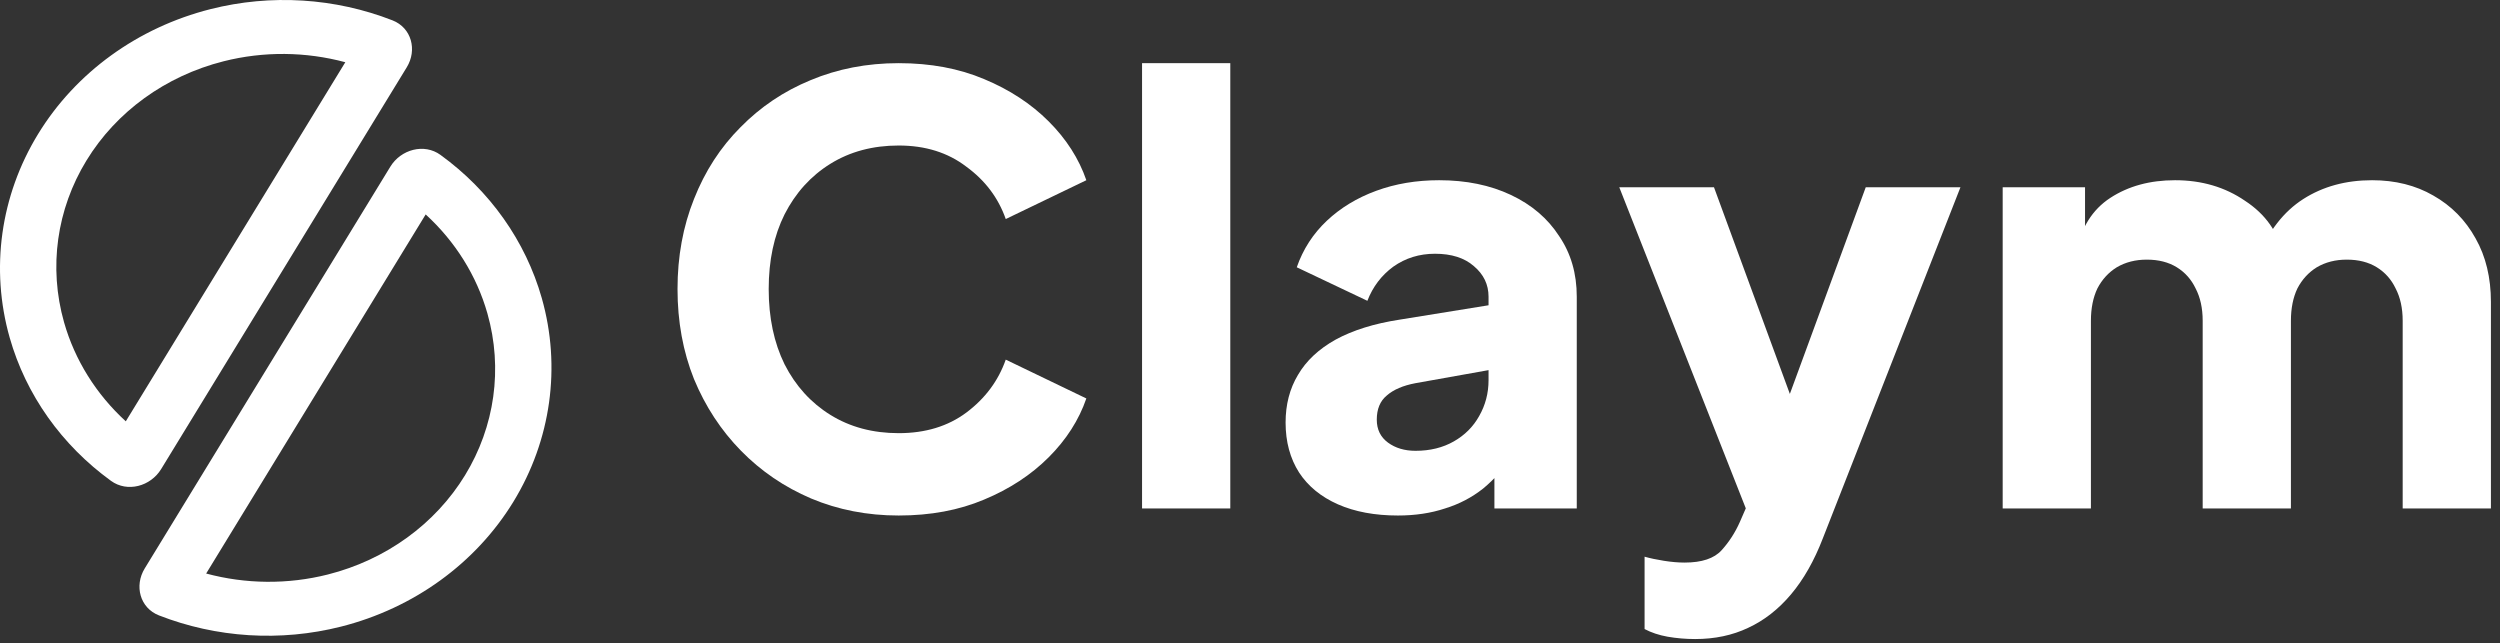 <svg width="136" height="35" viewBox="0 0 136 35" fill="none" xmlns="http://www.w3.org/2000/svg">
<rect x="0" y="0" width="136" height="35" fill="#333333" stroke="none"/>
<path d="M48.889 28.044C47.183 28.044 45.593 27.735 44.121 27.116C42.671 26.497 41.401 25.633 40.313 24.524C39.225 23.415 38.372 22.113 37.753 20.62C37.156 19.127 36.857 17.495 36.857 15.724C36.857 13.953 37.156 12.321 37.753 10.828C38.351 9.313 39.193 8.012 40.281 6.924C41.369 5.815 42.639 4.961 44.089 4.364C45.561 3.745 47.161 3.436 48.889 3.436C50.617 3.436 52.164 3.724 53.529 4.3C54.916 4.876 56.089 5.644 57.049 6.604C58.009 7.564 58.692 8.631 59.097 9.804L54.713 11.916C54.308 10.764 53.593 9.815 52.569 9.068C51.567 8.3 50.34 7.916 48.889 7.916C47.481 7.916 46.244 8.247 45.177 8.908C44.111 9.569 43.279 10.487 42.681 11.66C42.105 12.812 41.817 14.167 41.817 15.724C41.817 17.281 42.105 18.647 42.681 19.82C43.279 20.993 44.111 21.911 45.177 22.572C46.244 23.233 47.481 23.564 48.889 23.564C50.34 23.564 51.567 23.191 52.569 22.444C53.593 21.676 54.308 20.716 54.713 19.564L59.097 21.676C58.692 22.849 58.009 23.916 57.049 24.876C56.089 25.836 54.916 26.604 53.529 27.18C52.164 27.756 50.617 28.044 48.889 28.044Z" fill="white"/>
<path d="M62.128 27.66V3.436H66.928V27.66H62.128Z" fill="white"/>
<path d="M76.049 28.044C74.79 28.044 73.702 27.841 72.784 27.436C71.867 27.031 71.163 26.455 70.672 25.708C70.182 24.94 69.936 24.033 69.936 22.988C69.936 22.007 70.16 21.143 70.609 20.396C71.056 19.628 71.739 18.988 72.656 18.476C73.595 17.964 74.758 17.601 76.144 17.388L81.489 16.524V20.044L77.008 20.844C76.326 20.972 75.803 21.196 75.441 21.516C75.078 21.815 74.897 22.252 74.897 22.828C74.897 23.361 75.099 23.777 75.504 24.076C75.91 24.375 76.411 24.524 77.008 24.524C77.798 24.524 78.491 24.353 79.088 24.012C79.686 23.671 80.144 23.212 80.465 22.636C80.806 22.039 80.977 21.388 80.977 20.684V16.14C80.977 15.479 80.71 14.924 80.177 14.476C79.665 14.028 78.96 13.804 78.064 13.804C77.211 13.804 76.454 14.039 75.793 14.508C75.153 14.977 74.683 15.596 74.385 16.364L70.544 14.54C70.886 13.559 71.43 12.716 72.177 12.012C72.923 11.308 73.819 10.764 74.865 10.38C75.91 9.996 77.051 9.804 78.288 9.804C79.76 9.804 81.062 10.071 82.192 10.604C83.323 11.137 84.198 11.884 84.817 12.844C85.457 13.783 85.776 14.881 85.776 16.14V27.66H81.296V24.844L82.385 24.652C81.873 25.42 81.307 26.06 80.689 26.572C80.07 27.063 79.376 27.425 78.609 27.66C77.841 27.916 76.987 28.044 76.049 28.044Z" fill="white"/>
<path d="M92.217 34.764C91.705 34.764 91.203 34.721 90.713 34.636C90.243 34.551 89.827 34.412 89.465 34.22V30.284C89.763 30.369 90.115 30.444 90.521 30.508C90.926 30.572 91.299 30.604 91.641 30.604C92.579 30.604 93.251 30.38 93.656 29.932C94.062 29.484 94.392 28.972 94.648 28.396L95.832 25.676L95.768 29.676L88.089 10.188H93.241L98.328 24.044H96.408L101.496 10.188H106.648L99.16 29.292C98.691 30.508 98.115 31.521 97.432 32.332C96.75 33.143 95.971 33.751 95.096 34.156C94.243 34.561 93.283 34.764 92.217 34.764Z" fill="white"/>
<path d="M108.946 27.66V10.188H113.426V14.444L112.946 13.74C113.202 12.396 113.821 11.404 114.802 10.764C115.784 10.124 116.957 9.804 118.322 9.804C119.773 9.804 121.042 10.177 122.13 10.924C123.24 11.649 123.933 12.631 124.21 13.868L122.834 13.996C123.41 12.567 124.232 11.511 125.298 10.828C126.365 10.145 127.613 9.804 129.042 9.804C130.301 9.804 131.41 10.081 132.37 10.636C133.352 11.191 134.12 11.969 134.674 12.972C135.229 13.953 135.506 15.105 135.506 16.428V27.66H130.706V17.452C130.706 16.769 130.578 16.183 130.322 15.692C130.088 15.201 129.746 14.817 129.298 14.54C128.85 14.263 128.306 14.124 127.666 14.124C127.048 14.124 126.504 14.263 126.034 14.54C125.586 14.817 125.234 15.201 124.978 15.692C124.744 16.183 124.626 16.769 124.626 17.452V27.66H119.826V17.452C119.826 16.769 119.698 16.183 119.442 15.692C119.208 15.201 118.866 14.817 118.418 14.54C117.97 14.263 117.426 14.124 116.786 14.124C116.168 14.124 115.624 14.263 115.154 14.54C114.706 14.817 114.354 15.201 114.098 15.692C113.864 16.183 113.746 16.769 113.746 17.452V27.66H108.946Z" fill="white"/>
<path fill-rule="evenodd" clip-rule="evenodd" d="M18.785 3.385C16.632 2.806 14.343 2.782 12.163 3.334C8.997 4.135 6.322 6.083 4.704 8.731C3.085 11.379 2.636 14.54 3.484 17.53C4.068 19.588 5.235 21.449 6.843 22.92L18.785 3.385ZM21.354 1.108C22.389 1.513 22.705 2.719 22.128 3.661L8.767 25.517C8.191 26.459 6.928 26.804 6.039 26.159C3.358 24.215 1.411 21.482 0.526 18.365C-0.534 14.627 0.021 10.645 2.07 7.294C4.118 3.944 7.492 1.499 11.45 0.497C14.75 -0.338 18.231 -0.112 21.354 1.108Z" fill="white"/>
<path fill-rule="evenodd" clip-rule="evenodd" d="M11.215 31.2C13.368 31.779 15.658 31.803 17.837 31.252C21.003 30.451 23.678 28.503 25.297 25.855C26.916 23.207 27.364 20.045 26.516 17.055C25.932 14.997 24.765 13.137 23.157 11.665L11.215 31.2ZM8.646 33.477C7.611 33.072 7.296 31.867 7.872 30.924L21.233 9.069C21.809 8.126 23.073 7.782 23.961 8.426C26.642 10.37 28.589 13.104 29.474 16.221C30.534 19.958 29.979 23.94 27.931 27.291C25.882 30.642 22.508 33.087 18.551 34.088C15.25 34.923 11.769 34.697 8.646 33.477Z" fill="white"/>
</svg>
